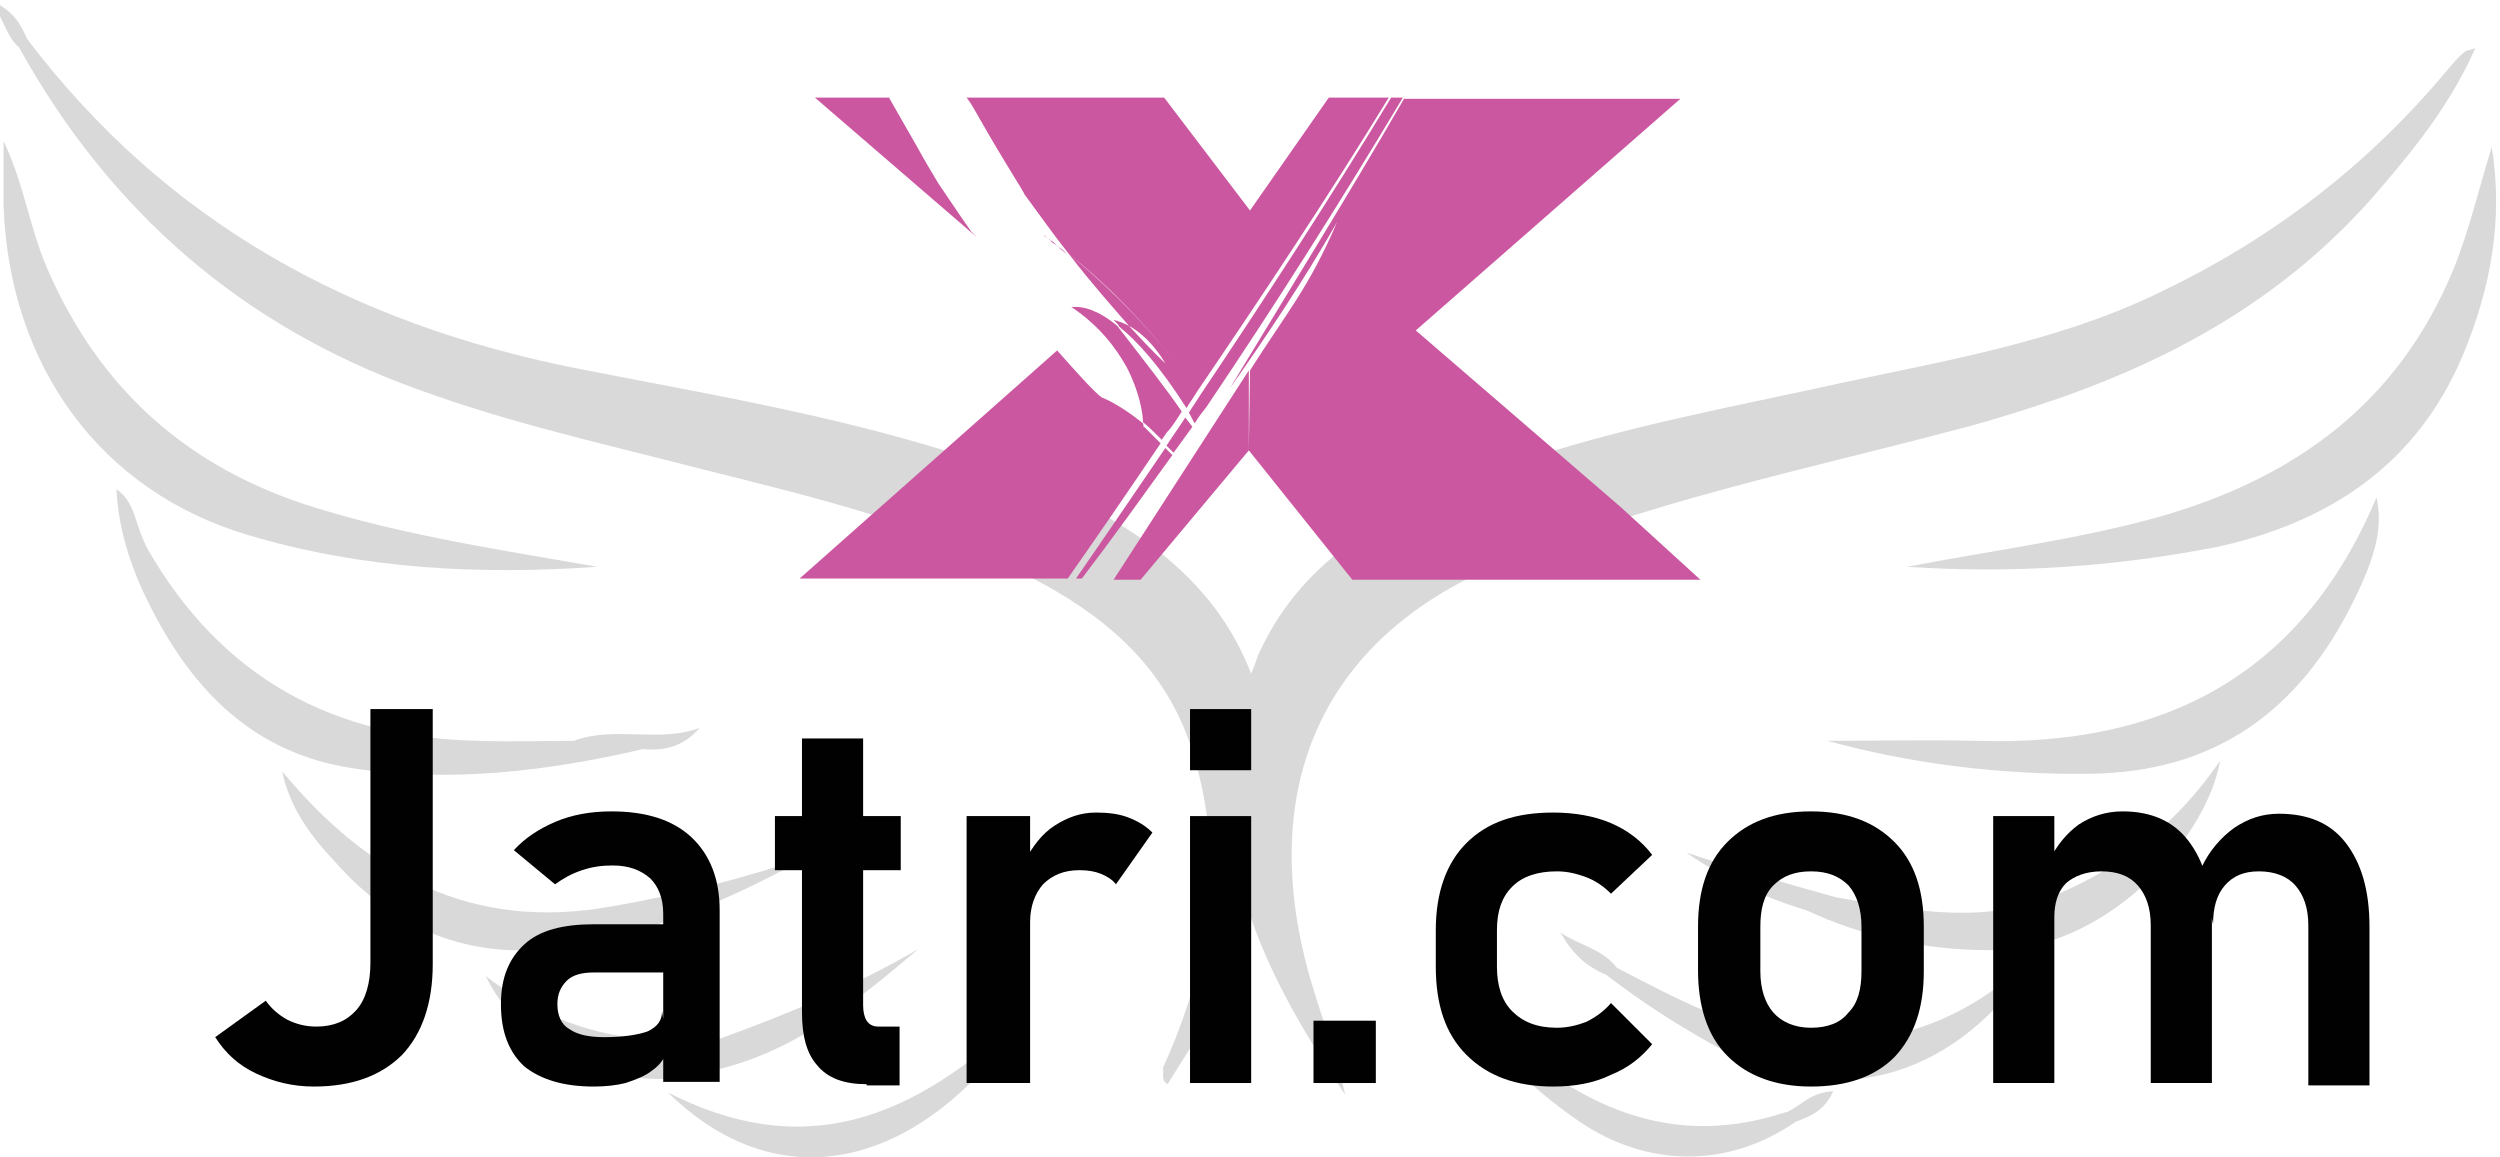 <?xml version="1.0" encoding="utf-8"?>
<!-- Generator: Adobe Illustrator 27.9.0, SVG Export Plug-In . SVG Version: 6.00 Build 0)  -->
<svg version="1.1" id="Layer_1" xmlns="http://www.w3.org/2000/svg" xmlns:xlink="http://www.w3.org/1999/xlink" x="0px" y="0px"
	 viewBox="0 0 212.6 98.4" style="enable-background:new 0 0 212.6 98.4;" xml:space="preserve">
<style type="text/css">
	.st0{opacity:0.15;}
	.st1{fill:#010101;}
	.st2{fill-rule:evenodd;clip-rule:evenodd;fill:#CB57A0;}
</style>
<g>
	<g>
		<g class="st0">
			<path class="st1" d="M0.3,12C2,15.5,2.5,19.3,4,22.8c4.5,10.4,12.1,17.1,22.9,20.4c7.8,2.4,15.9,3.6,23.9,5
				c-10.1,0.7-20,0.2-29.7-2.7C8.6,41.8,0.8,31.2,0.3,17.5C0.3,15.6,0.3,13.8,0.3,12z"/>
			<path class="st1" d="M162.2,48.2c7.2-1.4,14.5-2.3,21.6-4.3c11.4-3.3,20.1-9.6,24.8-20.9c1.4-3.4,2.2-7,3.3-10.5
				c1,6.2-0.1,12.1-2.5,17.8c-3.9,9.2-11.3,14.1-20.8,16.2C179.9,48.2,171.1,48.8,162.2,48.2z"/>
			<path class="st1" d="M155.4,63c3.9,0,8.3-0.1,12.7,0c15.8,0.5,27.6-5.5,34-20.7c0.5,2.4,0.1,4.7-2,8.9
				c-4.6,9.3-11.8,14.5-22.4,14.6C169.9,65.9,162.3,64.9,155.4,63z"/>
			<path class="st1" d="M11.5,44c0.3,0.9,0.6,1.8,1,2.6c6.3,11,15.8,16.2,28.3,16.4c2.7,0.1,5.3,0,8,0c3.5-1.3,7.2,0.2,10.7-1.1
				c-1.3,1.5-2.9,2-4.8,1.8c-8.2,1.9-16.5,2.9-24.9,1.6c-8.2-1.3-13.3-6.5-16.9-13.5c-1.6-3.1-2.8-6.4-3-10.2
				C10.8,42.2,11.2,43.1,11.5,44z"/>
			<path class="st1" d="M24,65.6c7.3,8.8,16.1,13.6,27.9,11.5c5.8-1,11.4-2.4,16.9-4.3c-6.3,3.5-12.7,6.3-19.9,7.6
				c-8.3,1.5-15-1-20.4-7.1C26.4,71.1,24.6,68.6,24,65.6z"/>
			<path class="st1" d="M153.5,76.4"/>
			<path class="st1" d="M87.6,85.8c-8.5,13.1-20.8,16.9-30.8,7.1C69.5,99.4,78.9,94.1,87.6,85.8z"/>
			<path class="st1" d="M58.8,88.5c-6.1,0.2-11.9-1.2-17.5-5.5c3.3,6.8,12.1,10.3,19.2,8.1c0,0,0.2,0,0.3-0.1c0,0,0,0,0,0
				c6.9-1.6,12.1-5.9,17.3-10.3c-5.3,3.1-11,5.5-16.8,7.6C60.5,88.4,59.7,88.5,58.8,88.5z"/>
			<path class="st1" d="M182.1,71.9c-2.1,1.6-4.3,2.9-6.8,4c-6.4,2.9-12.8,1.5-19.2,0.4c-4.3-1.2-8.5-2.4-12.7-3.8
				c3.2,2.2,6.5,3.8,10.2,4.9c4.9,2.3,10.2,3.4,15.6,3.4c9.7,0.2,18.4-9.3,19.6-16.1C186.8,67.6,184.6,69.9,182.1,71.9z"/>
			<path class="st1" d="M170.2,83.7c-5.1,3.8-10.7,5.4-17,4.6c-5.7-0.7-10.7-3.4-15.7-6c-1.2-1.6-3.2-1.9-4.8-3
				c1,1.8,2.2,2.9,3.9,3.6c3.1,2.4,6.4,4.5,9.9,6.4c11.4,6.1,21.5,0.5,26.5-8C172.1,82.1,171.2,82.9,170.2,83.7z"/>
			<path class="st1" d="M125.8,86.4c-0.6-0.6-1.3-1.2-1.9-1.9c1.6,3.4,5.8,7.7,10.3,10.8c5.8,4,12.7,4.1,18.5,0.1
				c1.3-0.5,2.4-0.9,3.2-2.6c-1.9,0.1-2.6,1.1-3.8,1.7c0,0-0.1,0.1-0.3,0.1C141.1,98.1,133.1,93.2,125.8,86.4z"/>
			<path class="st1" d="M172.3,34.8c-1.9,0.6-3.8,1.2-5.8,1.7c-13.2,3.5-26.6,6.2-39.3,11.6c-15,6.4-20.2,19.1-15.9,34.7
				c1,3.5,2.3,6.8,3.1,10.3c-3.3-4.9-6.2-9.8-8-15c-1.1,3.3-2.6,6.5-4.3,9.6c-0.9,1.5-1.9,3-2.8,4.5c-0.6-0.3-0.3-0.9-0.4-1.4
				c3.9-8.6,5.4-17.3,2.6-26.6c-2-6.8-6.7-11.2-12.7-14.5c-9.1-4.9-19.1-7.3-29.1-9.8c-8.1-2.1-16.3-3.9-24.2-6.8
				C20.5,27.7,9.3,17.9,1.6,4C0.6,3.2,0.4,1.8-0.8,0c2.1,1,2.6,2.2,3.1,3.3c11.8,15.6,27.6,24.2,46.6,28C62.1,33.9,75.4,36,88,41
				c8.3,3.4,15.3,8.2,18.4,16.3c0.2-0.5,0.4-1,0.6-1.6c3.4-7.6,10-11.6,17.3-14.6c9.8-4,20.1-5.9,30.3-8.1c9.9-2.2,20-3.7,29.2-8.2
				c9.4-4.5,17.5-10.7,24.2-18.7c0.5-0.6,1-1.2,1.6-1.7c0.1-0.1,0.3-0.1,0.9-0.3c-2,4.5-4.8,8.1-7.8,11.6
				C194.5,25.5,184,31.1,172.3,34.8z"/>
		</g>
	</g>
	<g>
		<path class="st2" d="M119.3,8.3h-1c-5.2,8.6-10.8,17.2-16.3,25.4c-0.3,0.5-0.6,0.9-0.9,1.4c0.2,0.3,0.3,0.6,0.5,0.9
			c0.3-0.5,0.6-0.9,1-1.4C108.2,26.3,113.8,17.5,119.3,8.3 M106.2,38.3l8.8,11h22.8h6.8l-6.8-6.2l-17.4-15l22.5-19.7h-23.5
			c-4.8,8.3-9.9,16.5-14.8,24.6c3.1-4.4,6.3-9.2,9.1-14.1c-2.4,5.6-4.3,7.7-7.4,12.6 M106.2,38.3l-9.2,11h-2.3l11.5-17.8 M99.8,38.5
			c-0.2-0.2-0.4-0.4-0.6-0.6c0.5-0.8,1.1-1.6,1.6-2.4c0.2,0.3,0.4,0.5,0.6,0.8C100.9,37,100.3,37.8,99.8,38.5 M78,12.5
			c-0.8-1.4-1.6-2.8-2.4-4.2h-6.3l13.8,11.9C83,20.1,82.9,20,82.9,20l-0.3-0.3c-1-1.4-1.9-2.8-2.8-4.1C79.2,14.6,78.6,13.6,78,12.5
			 M89.2,20.3L89.2,20.3c0,0,0.1,0,0.1,0.1L89.2,20.3C89.2,20.4,89.2,20.4,89.2,20.3 M89.2,20.3L89.2,20.3c-0.2-0.1-0.3-0.2-0.4-0.3
			C88.8,20.1,89,20.2,89.2,20.3 M89.3,20.4c0.2,0.1,0.4,0.3,0.6,0.5h0C89.6,20.7,89.4,20.6,89.3,20.4L89.3,20.4z M89.9,20.9
			L89.9,20.9c0,0,0.1,0.1,0.1,0.1c0,0,0,0,0,0C90,20.9,89.9,20.9,89.9,20.9 M88.7,20C88.7,20,88.7,20,88.7,20
			C88.7,20,88.7,20,88.7,20 M88.6,20L88.6,20C88.7,20,88.7,20,88.6,20C88.7,20,88.7,20,88.6,20 M88.4,19.8c0,0,0.1,0.1,0.2,0.2
			C88.5,19.9,88.5,19.9,88.4,19.8 M99.1,38.1c-2.6,3.8-5.1,7.5-7.6,11.1H92c2.6-3.4,5.1-6.9,7.7-10.5C99.5,38.5,99.3,38.3,99.1,38.1
			 M90,21c0.2,0.2,0.5,0.4,0.7,0.6C90.5,21.3,90.2,21.1,90,21C90,21,90,21,90,21 M90.8,21.6C90.8,21.6,90.8,21.6,90.8,21.6
			C90.8,21.6,90.8,21.6,90.8,21.6C90.8,21.6,90.8,21.6,90.8,21.6 M97.2,36c-2.1-1.7-3.5-2.2-3.5-2.2c-0.6-0.4-2.3-2.3-3.8-4L68,49.2
			h22.8c2.6-3.7,5.2-7.5,7.9-11.5c-0.5-0.5-0.9-0.9-1.4-1.4C97.2,36.4,97.3,36.3,97.2,36 M100.5,35c-1.3-1.9-3.1-4.2-5.5-7.3
			c-1.7-1.4-2.9-1.6-3.5-1.6c-0.3,0-0.4,0-0.4,0c2.4,1.6,3.8,3.5,4.7,5.1c1.1,2.1,1.4,4,1.4,4.7c0.5,0.4,1,0.9,1.6,1.5
			c0.1-0.2,0.3-0.4,0.4-0.6C99.7,36.3,100.1,35.6,100.5,35 M118.1,8.3c-5.2,8.5-10.8,16.9-16.3,25c-0.3,0.5-0.6,0.9-0.9,1.4
			c-2.3-3.6-4.2-5.7-5.7-6.9c-0.1-0.2-0.3-0.4-0.5-0.6c0,0,0.5,0.1,1.3,0.5c2,2.2,3.1,3.2,3.1,3.2c-1-1.7-2.2-2.7-3.1-3.2
			c-1.3-1.5-3.1-3.5-5.1-6.1c2.4,1.9,6,5.2,9.4,9.7c-3.4-4.5-7.1-7.8-9.4-9.7c-1.2-1.5-2.4-3.2-3.8-5.1c0,0,0,0,0,0
			c0.1,0-1.7-2.7-3.9-6.6c-0.3-0.5-0.6-1.1-1-1.6H99l7.3,9.6l6.7-9.6H118.1z"/>
		<g>
			<g>
				<path class="st1" d="M26.7,92.4c-1.8,0-3.4-0.4-4.9-1.1c-1.5-0.7-2.6-1.7-3.5-3.1l4.3-3.1c0.5,0.7,1.1,1.2,1.8,1.6
					c0.8,0.4,1.6,0.6,2.5,0.6c1.5,0,2.6-0.5,3.4-1.4c0.8-0.9,1.2-2.3,1.2-4V60.3h5.3V82c0,3.3-0.9,5.9-2.6,7.7
					C32.4,91.5,29.9,92.4,26.7,92.4z"/>
				<path class="st1" d="M50.5,92.4c-2.6,0-4.5-0.6-5.9-1.7c-1.3-1.2-2-2.9-2-5.3c0-2.3,0.7-3.9,2-5.1s3.3-1.7,5.9-1.7h6.1l0.3,4.1
					h-6.4c-1,0-1.8,0.2-2.3,0.7s-0.8,1.1-0.8,2c0,0.9,0.3,1.7,1,2.1c0.7,0.5,1.7,0.7,3,0.7c1.6,0,2.9-0.2,3.7-0.5
					c0.8-0.4,1.2-0.9,1.2-1.7l0.5,3.2c-0.2,0.7-0.7,1.4-1.3,1.8c-0.6,0.5-1.4,0.8-2.3,1.1C52.4,92.3,51.5,92.4,50.5,92.4z
					 M56.4,92.1V77.7c0-1.3-0.4-2.3-1.1-3c-0.8-0.7-1.8-1.1-3.2-1.1c-0.9,0-1.7,0.1-2.6,0.4s-1.6,0.7-2.3,1.2l-3.5-2.9
					c0.9-1,2.1-1.8,3.5-2.4c1.4-0.6,3-0.9,4.8-0.9c2.9,0,5.2,0.7,6.8,2.2c1.6,1.5,2.4,3.6,2.4,6.2v14.6H56.4z"/>
				<path class="st1" d="M65.9,74v-4.6h10.7V74H65.9z M73.7,92.2c-1.9,0-3.3-0.5-4.2-1.6c-0.9-1-1.3-2.5-1.3-4.5V62.8h5.2v22.7
					c0,0.5,0.1,1,0.3,1.3c0.2,0.3,0.5,0.5,1,0.5h1.8v5H73.7z"/>
				<path class="st1" d="M82.2,92.1V69.4h5.4v22.7H82.2z M94.9,75.2c-0.3-0.4-0.8-0.7-1.3-0.9c-0.5-0.2-1.1-0.3-1.8-0.3
					c-1.3,0-2.3,0.4-3.1,1.2c-0.7,0.8-1.1,1.9-1.1,3.2l-0.5-5.1c0.7-1.3,1.5-2.4,2.6-3.1s2.2-1.1,3.5-1.1c1,0,1.9,0.1,2.7,0.4
					c0.8,0.3,1.5,0.7,2.1,1.3L94.9,75.2z"/>
				<path class="st1" d="M101.2,65.5v-5.2h5.2v5.2H101.2z M101.2,92.1V69.4h5.2v22.7H101.2z"/>
				<path class="st1" d="M111.7,92.1v-5.3h5.3v5.3H111.7z"/>
				<path class="st1" d="M132.1,92.4c-3.2,0-5.6-0.9-7.4-2.7c-1.8-1.8-2.6-4.3-2.6-7.5v-3.1c0-3.2,0.9-5.7,2.6-7.4
					c1.8-1.8,4.2-2.6,7.4-2.6c1.8,0,3.5,0.3,4.9,0.9s2.6,1.5,3.5,2.7L137,76c-0.6-0.6-1.3-1.1-2.1-1.4c-0.8-0.3-1.6-0.5-2.5-0.5
					c-1.6,0-2.9,0.4-3.8,1.3c-0.9,0.9-1.3,2.1-1.3,3.7v3.1c0,1.6,0.4,2.9,1.3,3.8c0.9,0.9,2.1,1.4,3.8,1.4c0.9,0,1.7-0.2,2.5-0.5
					c0.8-0.4,1.5-0.9,2.1-1.6l3.5,3.5c-0.9,1.1-2,2-3.5,2.6C135.6,92.1,133.9,92.4,132.1,92.4z"/>
				<path class="st1" d="M154,92.4c-3,0-5.4-0.9-7.1-2.6c-1.7-1.7-2.5-4.2-2.5-7.3v-3.7c0-3.1,0.8-5.5,2.5-7.2s4-2.6,7.1-2.6
					s5.4,0.9,7.1,2.6c1.7,1.7,2.5,4.1,2.5,7.2v3.8c0,3.1-0.8,5.5-2.5,7.3C159.4,91.6,157,92.4,154,92.4z M154,87.4
					c1.4,0,2.5-0.4,3.2-1.3c0.8-0.8,1.1-2,1.1-3.5v-3.8c0-1.5-0.4-2.7-1.1-3.5c-0.8-0.8-1.8-1.2-3.2-1.2c-1.4,0-2.4,0.4-3.2,1.2
					s-1.1,2-1.1,3.5v3.8c0,1.5,0.4,2.7,1.1,3.5S152.6,87.4,154,87.4z"/>
				<path class="st1" d="M169.5,92.1V69.4h5.2v22.7H169.5z M182.9,92.1V78.7c0-1.5-0.4-2.6-1.1-3.4s-1.7-1.2-3.1-1.2
					c-1.3,0-2.3,0.4-3,1c-0.7,0.7-1,1.7-1,2.9l-0.5-4.7c0.7-1.4,1.5-2.4,2.6-3.2c1.1-0.7,2.3-1.1,3.7-1.1c2.4,0,4.3,0.8,5.6,2.5
					s2,4,2,7.1v13.5H182.9z M196.3,92.1V78.7c0-1.5-0.4-2.6-1.1-3.4s-1.8-1.2-3.1-1.2c-1.3,0-2.2,0.4-2.9,1.2c-0.7,0.8-1,1.9-1,3.3
					l-1-4.8c0.7-1.5,1.7-2.6,2.8-3.4c1.2-0.8,2.4-1.2,3.8-1.2c2.5,0,4.4,0.8,5.7,2.5s2,4,2,7.1v13.5H196.3z"/>
			</g>
		</g>
	</g>
</g>
</svg>
